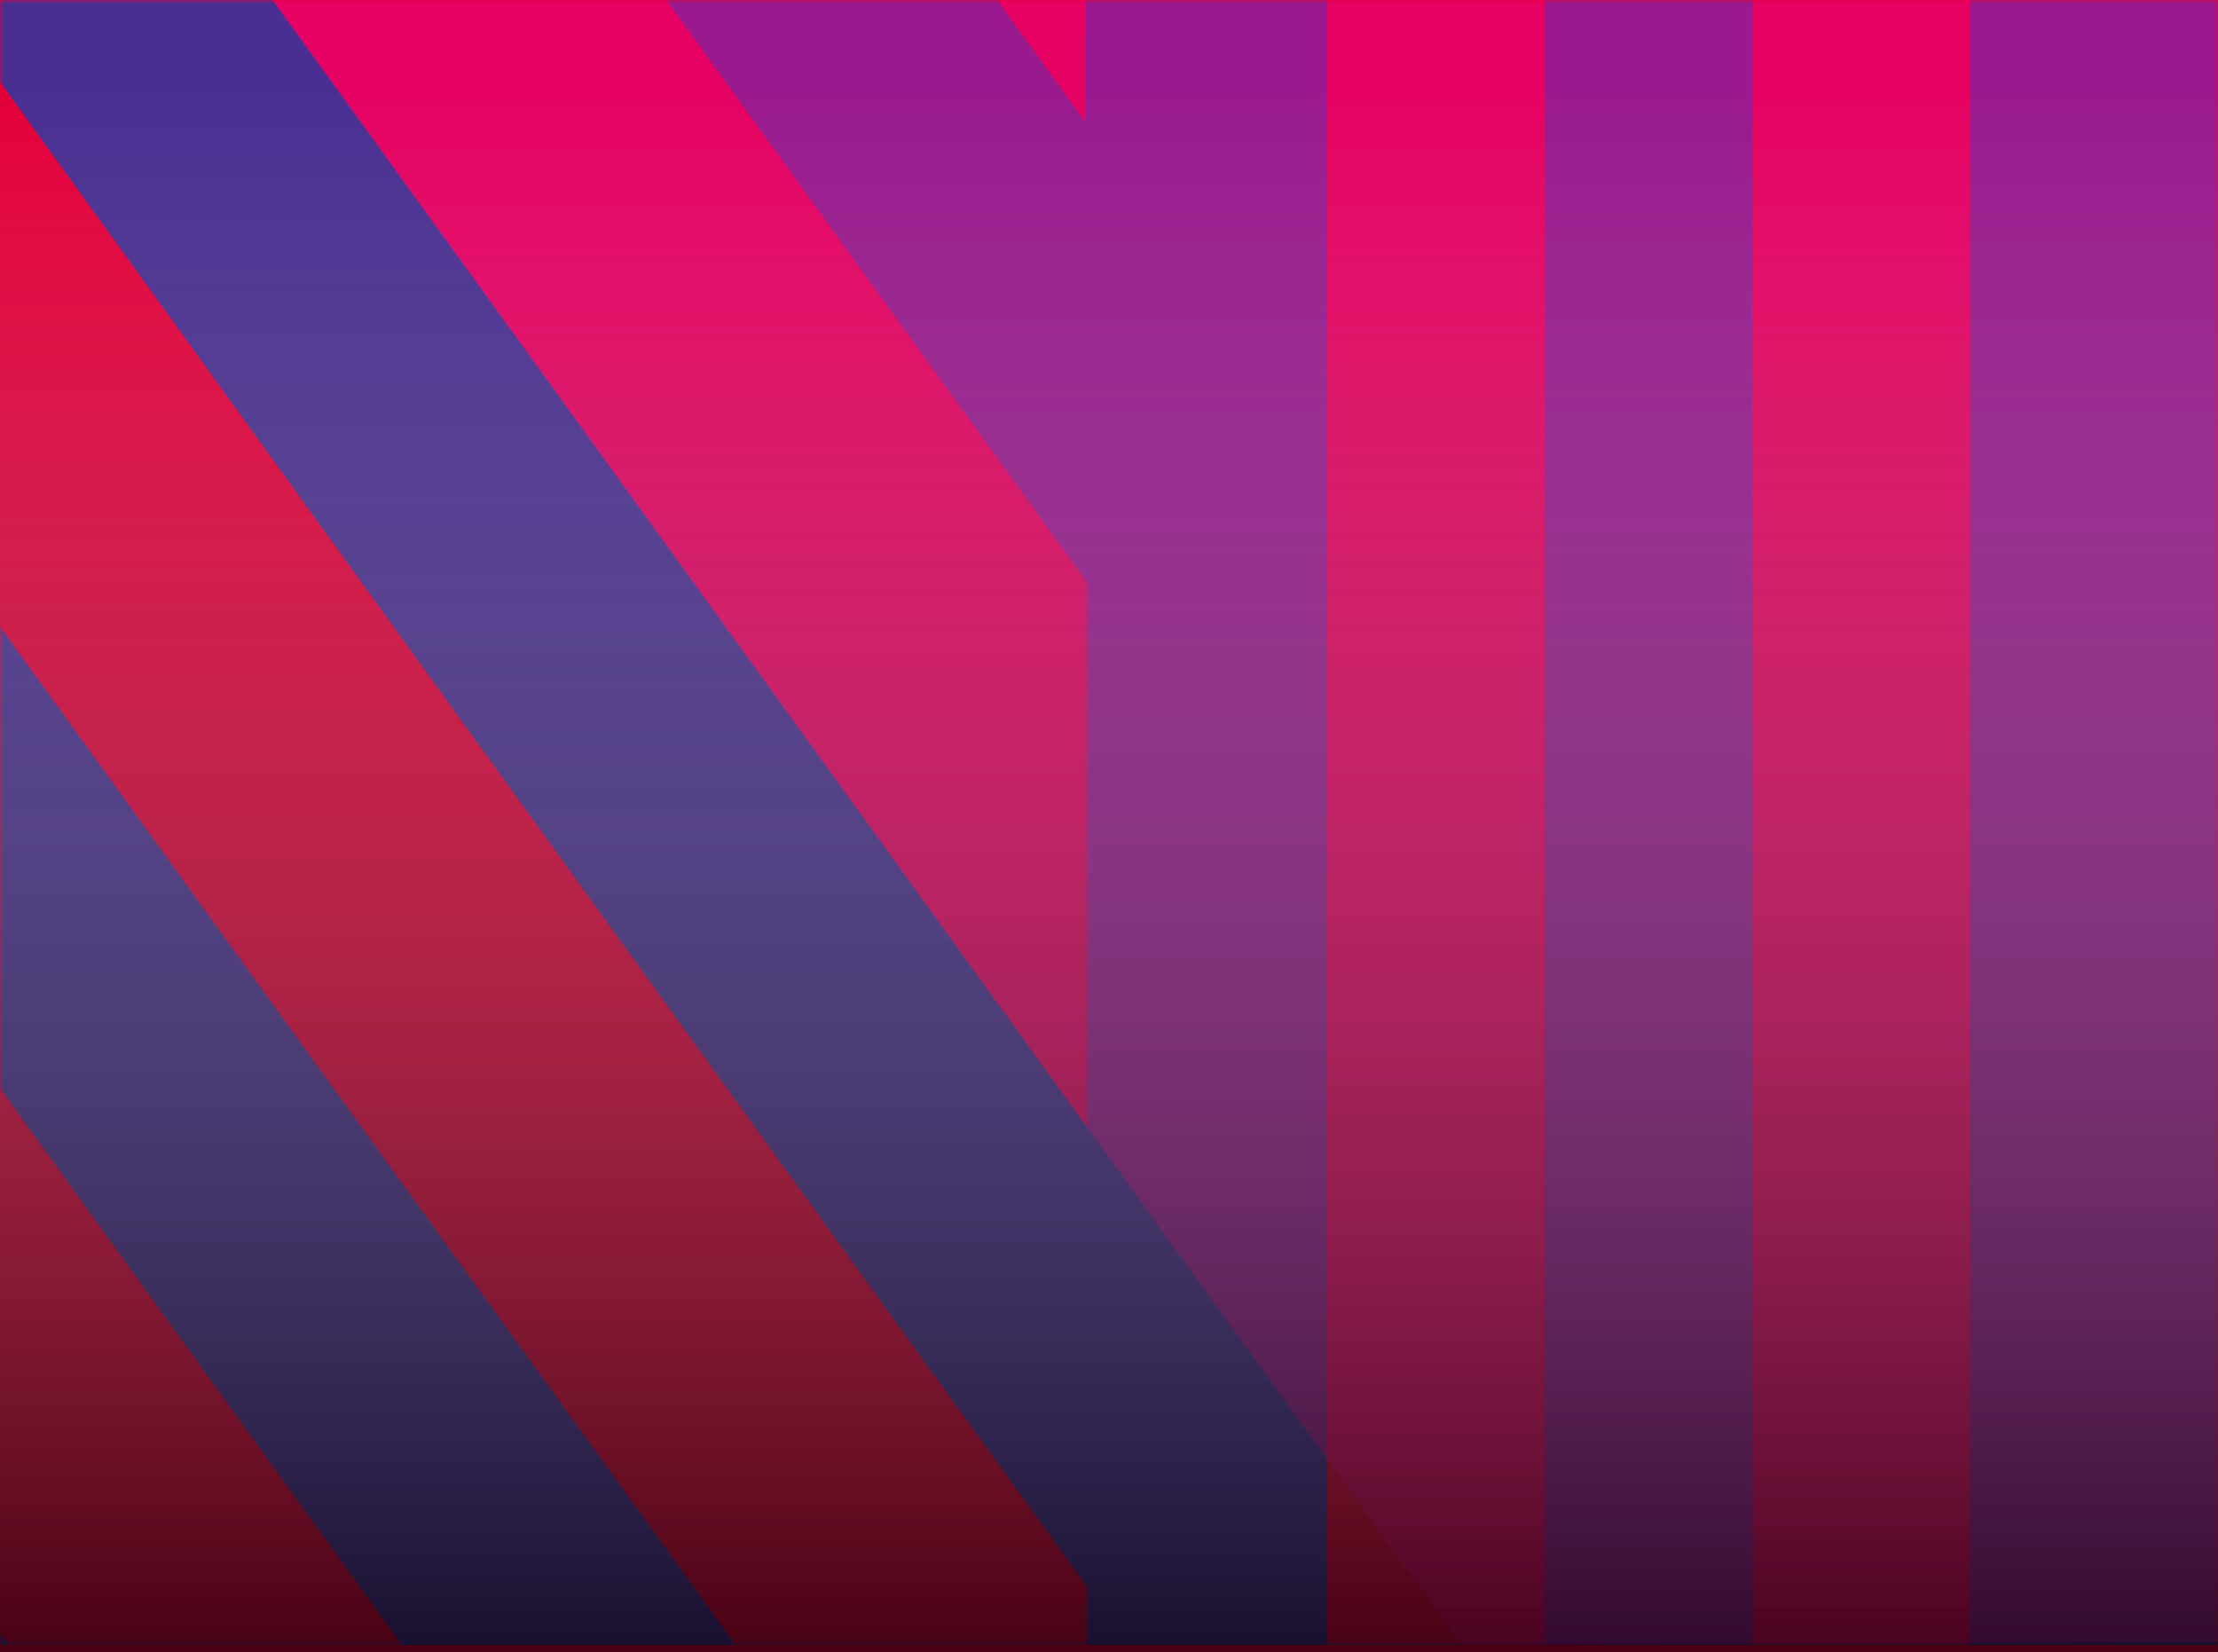 <svg width="298" height="222" viewBox="0 0 298 222" xmlns="http://www.w3.org/2000/svg" xmlns:xlink="http://www.w3.org/1999/xlink"><title>2EF03A03-B11E-45B6-B33C-9E1ADB152D81</title><defs><path id="a" d="M0 0h298v222H0z"/><path id="c" d="M.195.017h162.027V415.94H.195z"/><path id="e" d="M.195.009h162.027V346.66H.195z"/><path id="g" d="M.032.009H153.16v211.437H.03z"/><path id="i" d="M.195 415.94h313.736V.009H.195z"/><linearGradient x1="50%" y1="0%" x2="50%" y2="100%" id="k"><stop stop-color="#CACACA" stop-opacity="0" offset="0%"/><stop stop-opacity=".688" offset="100%"/></linearGradient><path id="l" d="M0 13h298v209H0z"/></defs><g fill="none" fill-rule="evenodd"><mask id="b" fill="#fff"><use xlink:href="#a"/></mask><use fill="#E4003A" xlink:href="#a"/><g mask="url(#b)"><path fill="#492F92" d="M-16 221h314v-416H-16z"/><g transform="translate(-16 -195)"><mask id="d" fill="#fff"><use xlink:href="#c"/></mask><path d="M-422.384 211.719L-269.626.03h-52.814l-99.944 138.496v73.192zm0-211.688v79.284L-365.169.031h-57.215zm341.75 750.725l-49.62-68.787-49.925 68.787h99.544zm-49.606-206.887l-149.323 206.887h52.886l96.43-133.692 96.69 133.692h52.573L-130.24 543.869zm0-135.44l-247.053 342.327h52.82l194.233-269.134L63.94 750.756h52.82l-247-342.327zM-422.384 678.31v73.195l292.144-404.84 291.564 404.09.526-72.476-292.083-404.804-292.15 404.835zm0-134.947v73.188l292.15-404.845L161.85 616.552l.372-72.683-292.455-405.354-292.15 404.85zm584.606-61.758v-73.164L-130.233 3.565l-292.15 404.854v73.187L-130.24 76.767l292.462 404.839zM-422.384 346.66L-172.229.017c-20.468.003-38.848.006-52.82.01l-197.335 273.45v73.184z" fill="#E4003A" mask="url(#d)"/><mask id="f" fill="#fff"><use xlink:href="#e"/></mask><path d="M-88.224.008h19.094c12.225 0 33.782.023 33.782.023l197.57 273.46v73.17L-88.224.008z" fill="#E4003A" mask="url(#f)"/><g transform="translate(9.061)"><mask id="h" fill="#fff"><use xlink:href="#g"/></mask><path d="M.032.008h19.094c12.224 0 33.782.023 33.782.023L153.16 138.794l-.372 72.652L.032.008z" fill="#E4003A" mask="url(#h)"/></g><mask id="j" fill="#fff"><use xlink:href="#i"/></mask><path fill="#E4003A" mask="url(#j)" d="M194.264 415.94h29.274V.02h-29.274zm57.154 0h29.274V.02h-29.274z"/></g><path fill="#EA058B" style="mix-blend-mode:lighten" opacity=".497" d="M-16-195l161.79.023L298-1.008v221.593L196.333 221-16-72.717z"/></g><use fill="url(#k)" style="mix-blend-mode:multiply" xlink:href="#l"/></g></svg>
